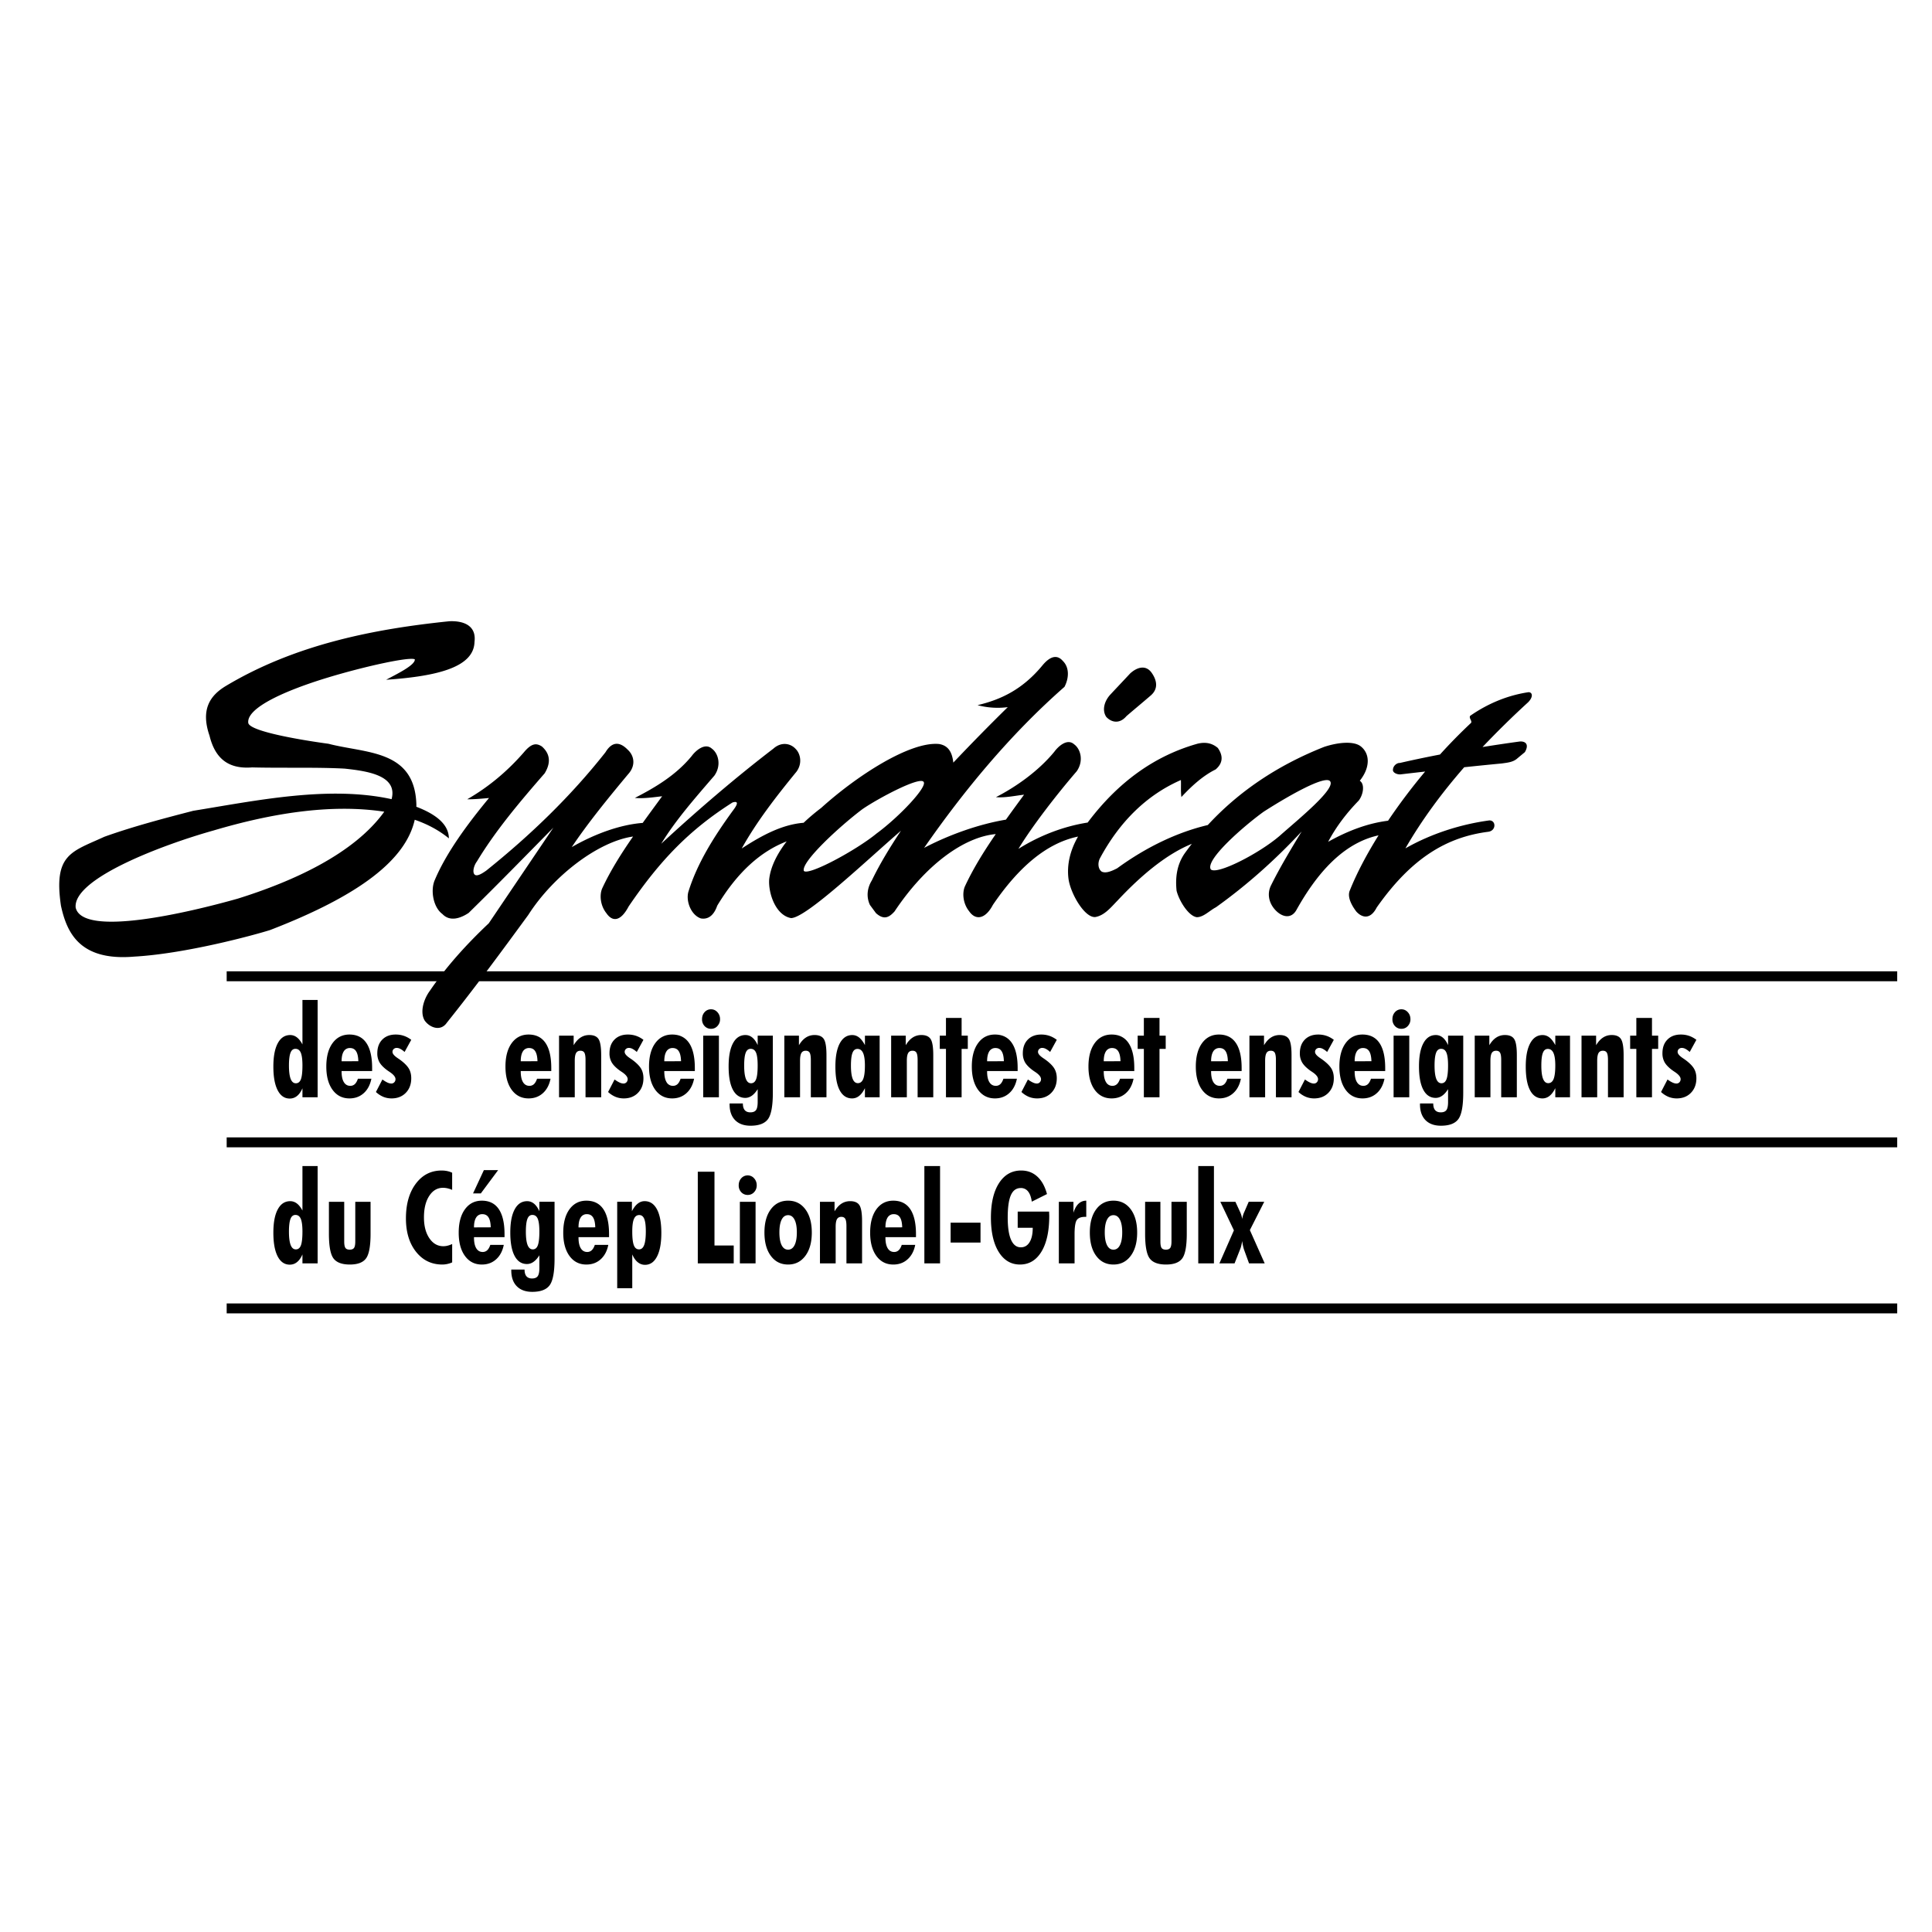 <svg xmlns="http://www.w3.org/2000/svg" width="2500" height="2500" viewBox="0 0 192.756 192.756"><g fill-rule="evenodd" clip-rule="evenodd"><path fill="#fff" d="M0 0h192.756v192.756H0V0z"/><path d="M38.527 67.82c1.001-.544 2.925-1.458 2.857-2.04-.528-.273-4.966.696-8.635 1.807-4.177 1.266-8.166 3.003-7.98 4.536.139.891 5.768 1.782 8.006 2.083 3.733.979 8.607.558 8.767 6.068l-.003.216c2.028.776 3.233 1.79 3.245 3.153-1.05-.854-2.199-1.438-3.406-1.856-.884 3.945-5.396 7.52-14.441 11.007-1.841.572-8.508 2.365-13.56 2.648-5.457.461-6.715-2.428-7.295-5.074-.76-5.168 1.066-5.379 4.331-6.885 2.975-1.067 6.29-1.921 8.864-2.59 6.265-1.013 13.49-2.541 19.791-1.16.638-2.379-2.443-2.806-4.679-3.047-2.808-.152-6.169-.045-9.237-.122-2.485.196-3.719-1.008-4.251-3.171-.896-2.607.05-3.998 1.623-4.948 6.896-4.13 14.711-5.684 22.307-6.463 1.414-.062 2.717.427 2.51 2.059-.065 2.462-3.481 3.415-8.814 3.779zm-.188 13.163c-5.406-.821-11.356.193-17.036 1.875-4.975 1.393-14.053 4.78-13.753 7.697.703 2.982 11.252.496 16.176-.899 5.495-1.718 11.578-4.454 14.613-8.673zm76.587-13.823c-.6-.892-1.51-.577-2.172.032-.658.708-1.316 1.399-1.975 2.107-.57.614-.863 1.523-.416 2.214.488.546 1.314.769 2.02-.062.797-.687 1.594-1.343 2.389-2.03.931-.768.535-1.708.154-2.261zM92.144 78.002c-.402-.543-4.511 1.637-6.096 2.725-2.285 1.719-6.133 5.268-5.849 6.161.432.521 5.196-2.038 7.256-3.729 2.277-1.675 5.114-4.688 4.689-5.157zm40.51-.107c-.631-.433-3.863 1.354-6.568 3.082-1.908 1.372-5.873 4.797-5.285 5.763.6.574 4.795-1.566 6.861-3.339 1.813-1.615 5.824-4.846 4.992-5.506zm14.024-6.477c-.146.23.191.461.102.692a53.1 53.1 0 0 0-3.113 3.169c-1.332.256-2.662.534-3.996.84-.285-.017-.678.26-.695.674-.045.312.473.521.832.458.793-.094 1.588-.184 2.379-.274a58.551 58.551 0 0 0-3.701 4.907c-1.992.246-3.984.986-5.977 2.103.809-1.526 1.848-2.877 3.047-4.109.477-.624.625-1.652.109-1.982 1.09-1.371 1.004-2.741.074-3.45-.699-.526-2.238-.392-3.635.073-4.744 1.878-8.57 4.511-11.602 7.795-3.02.717-6.107 2.175-9.045 4.318-.537.277-1.125.53-1.535.332-.391-.271-.402-.894-.189-1.316 1.986-3.698 4.693-6.339 8.088-7.825.021.588-.029 1.123.047 1.698 1.002-1.08 2.146-2.129 3.414-2.752.906-.771.613-1.585.221-2.145-.617-.526-1.295-.596-2.016-.427-4.238 1.193-7.895 3.773-10.971 7.87-2.277.354-4.711 1.239-6.908 2.626 1.416-2.335 3.9-5.521 5.812-7.738.729-1.038.389-2.231-.25-2.693-.695-.627-1.592.211-1.973.732-1.58 1.928-3.826 3.51-5.83 4.538.896.084 1.947-.15 2.803-.245-.615.841-1.223 1.669-1.809 2.49-2.652.443-5.595 1.472-8.161 2.815 3.918-5.64 8.558-11.287 14.003-16.065.434-.825.529-1.914-.174-2.595-.486-.559-1.145-.576-1.977.397-2.057 2.516-4.268 3.488-6.521 4.025a7.811 7.811 0 0 0 3.014.198 211.263 211.263 0 0 0-5.433 5.534c-.124-1.137-.568-1.705-1.408-1.854-2.891-.294-8.225 3.166-11.779 6.378-.619.467-1.205.965-1.749 1.479-2.156.171-4.18 1.265-6.175 2.565 1.493-2.683 3.438-5.186 5.459-7.656.61-.816.408-1.79-.07-2.269-.508-.566-1.43-.755-2.234-.034-3.675 2.812-7.508 6.087-11.183 9.482 1.417-2.335 3.389-4.571 5.299-6.79.73-1.037.391-2.232-.248-2.693-.697-.627-1.632.211-2.012.733-1.581 1.928-3.67 3.153-5.672 4.182.893.082 1.867-.07 2.721-.166-.655.898-1.308 1.782-1.939 2.66-2.21.166-4.755 1.075-7.079 2.413 1.617-2.417 3.668-4.927 5.635-7.286.777-.859.602-1.848-.069-2.448-1.146-1.162-1.861-.291-2.205.276-3.469 4.4-7.486 8.271-11.892 11.804-.333.234-.845.576-1.104.433-.32-.178-.155-.916.172-1.345 1.881-3.116 4.295-5.964 6.756-8.79.772-1.257.375-2.115-.276-2.688-.525-.328-.998-.366-1.792.585-1.648 1.894-3.525 3.465-5.654 4.688.702.011 1.493-.067 2.175-.128-2.175 2.626-4.264 5.473-5.4 8.158-.466 1.012-.176 2.744.745 3.414.765.811 1.835.416 2.619-.104 2.807-2.745 5.721-5.729 8.455-8.508l-6.442 9.538c-2.207 2.084-4.218 4.296-5.882 6.74-.626.849-1.004 2.127-.522 2.953.49.709 1.592 1.147 2.218.229 2.826-3.529 5.479-7.136 8.122-10.748 2.527-3.951 7.026-7.345 10.456-7.828-1.192 1.718-2.267 3.427-3.087 5.195-.269.654-.178 1.692.426 2.449.638.934 1.455.786 2.221-.668 3.141-4.615 6.066-7.641 10.358-10.37.432-.137.708-.057.053.796-1.907 2.62-3.561 5.256-4.447 8.104-.271.922.257 2.332 1.244 2.664.646.115 1.265-.206 1.631-1.27 2.01-3.339 4.336-5.417 6.931-6.416-.987 1.282-1.632 2.601-1.748 3.817-.087 1.401.666 3.569 2.185 3.836 1.506-.016 7.434-5.666 10.966-8.72-1.082 1.629-2.093 3.275-2.912 4.971-.457.738-.568 1.627-.184 2.441l.6.814c.815.732 1.336.404 1.854-.171 3.105-4.659 6.914-7.421 10.098-7.717-1.189 1.73-2.26 3.45-3.089 5.243-.269.653-.178 1.692.426 2.448.636.932 1.611.827 2.378-.629 2.553-3.751 5.357-6.167 8.494-6.812-.791 1.381-1.135 2.816-.949 4.237.219 1.505 1.641 3.915 2.688 3.787.893-.161 1.508-.925 2.199-1.638 2.396-2.565 4.928-4.656 7.414-5.661-.258.33-.506.664-.75 1.007-.746 1.112-.906 2.371-.771 3.669.244.99 1.186 2.533 2.02 2.642.672 0 1.27-.661 1.908-.991 3.104-2.218 5.938-4.756 8.551-7.562-1.084 1.787-2.16 3.572-3.047 5.36-.416.818-.244 1.748.404 2.458.672.734 1.604.954 2.129 0 2.656-4.758 5.432-6.828 8.186-7.433-1.188 1.901-2.172 3.768-2.861 5.487-.295.655.189 1.525.648 2.125.541.589 1.379.854 2.031-.415 3.545-5.046 7.088-7.033 11.133-7.553.807-.108.783-1.157.09-1.131-2.857.388-5.789 1.321-8.361 2.787 1.672-2.895 3.67-5.578 5.865-8.094 1.25-.133 2.5-.258 3.748-.377.59-.08 1.127-.133 1.529-.484.258-.216.518-.431.777-.646.498-.863-.045-1.131-.592-1.05-1.209.167-2.42.346-3.631.541a89.484 89.484 0 0 1 4.537-4.456c.51-.5.482-1 .055-1.016-1.893.284-3.867 1.002-5.828 2.359zM53.625 105.877c-.013-.447-.086-.777-.223-.991-.136-.218-.341-.324-.615-.324a.694.694 0 0 0-.62.338c-.142.229-.212.554-.212.984l1.67-.007zm-1.67.978v.049c0 .462.075.814.225 1.061s.364.369.644.369a.64.64 0 0 0 .452-.173c.125-.119.225-.296.305-.535h1.346c-.124.614-.38 1.097-.765 1.441-.389.348-.864.521-1.426.521-.706 0-1.266-.287-1.683-.856-.417-.574-.623-1.346-.623-2.321 0-.985.207-1.766.623-2.338.417-.571.977-.857 1.683-.857.748 0 1.312.283 1.693.846s.572 1.398.572 2.5v.295h-3.046v-.002zm6.463 2.62v-3.721c0-.351-.038-.592-.116-.727-.078-.129-.207-.195-.393-.195-.198 0-.345.076-.433.23-.089.155-.132.41-.132.767v3.646h-1.568v-6.146h1.457v.952c.206-.344.434-.598.691-.764.257-.168.545-.252.871-.252.443 0 .75.136.924.407.173.271.261.806.261 1.604v4.197h-1.562v.002zm2.252-.527l.647-1.247c.193.141.361.24.502.305a.955.955 0 0 0 .388.098c.12 0 .218-.043.298-.126a.439.439 0 0 0 .118-.312c0-.218-.192-.456-.579-.716a7.54 7.54 0 0 1-.229-.156c-.371-.271-.63-.537-.781-.793a1.779 1.779 0 0 1-.225-.911c0-.578.164-1.033.498-1.369.331-.337.778-.505 1.34-.505.28 0 .55.042.805.127.257.086.506.22.744.4l-.664 1.213a2.083 2.083 0 0 0-.419-.305.796.796 0 0 0-.361-.101.425.425 0 0 0-.309.114.379.379 0 0 0-.119.291c0 .18.18.39.536.628.114.075.199.136.262.182.4.3.679.586.838.854.158.271.236.59.236.956 0 .599-.181 1.083-.542 1.455-.362.372-.836.558-1.422.558-.286 0-.557-.051-.814-.154a2.47 2.47 0 0 1-.748-.486zm7.277-3.071c-.012-.447-.086-.777-.223-.991-.137-.218-.341-.324-.616-.324a.692.692 0 0 0-.619.338c-.143.229-.213.554-.213.984l1.671-.007zm-1.67.978v.049c0 .462.075.814.224 1.061a.715.715 0 0 0 .645.369.644.644 0 0 0 .453-.173c.125-.119.225-.296.304-.535h1.346c-.123.614-.379 1.097-.765 1.441-.388.348-.864.521-1.425.521-.706 0-1.266-.287-1.682-.856-.417-.574-.624-1.346-.624-2.321 0-.985.207-1.766.624-2.338.416-.571.977-.857 1.682-.857.749 0 1.312.283 1.693.846.38.563.572 1.398.572 2.5v.295h-3.047v-.002zm3.766-5.168c0-.28.084-.516.256-.707a.832.832 0 0 1 .645-.282c.247 0 .457.096.634.288a1 1 0 0 1 .261.701.96.96 0 0 1-.259.679.829.829 0 0 1-.636.278.85.85 0 0 1-.645-.271.957.957 0 0 1-.256-.686zm.116 7.788v-6.146h1.567v6.146h-1.567zm5.433-6.146h1.515v5.683c0 1.314-.162 2.194-.481 2.637-.323.441-.902.664-1.744.664-.662 0-1.176-.186-1.542-.56-.365-.375-.548-.898-.548-1.57v-.093h1.325c0 .297.062.52.187.667.123.146.311.222.556.222.271 0 .46-.077.571-.229.109-.152.163-.424.163-.811v-1.273c-.181.287-.375.505-.579.651-.208.147-.425.22-.652.22-.54 0-.951-.27-1.24-.809-.286-.539-.428-1.317-.428-2.335 0-.999.146-1.77.438-2.312.293-.544.708-.815 1.241-.815.255 0 .484.084.685.249.203.164.381.417.535.756v-.942h-.002zm0 2.978c0-.599-.053-1.026-.162-1.282s-.286-.384-.535-.384c-.229 0-.394.13-.495.393-.103.263-.154.691-.154 1.283 0 .59.058 1.031.17 1.321.113.293.285.439.517.439.233 0 .403-.136.504-.404.105-.271.155-.727.155-1.366zm5.305 3.168v-3.721c0-.351-.04-.592-.116-.727-.077-.129-.208-.195-.393-.195-.2 0-.347.076-.434.23-.089.155-.133.41-.133.767v3.646h-1.567v-6.146h1.457v.952c.205-.344.434-.598.69-.764.257-.168.547-.252.871-.252.444 0 .752.136.925.407s.26.806.26 1.604v4.197h-1.56v.002zm5.395-3.168c0-.562-.061-.979-.181-1.25-.124-.272-.31-.406-.563-.406-.228 0-.395.13-.494.392-.104.261-.155.686-.155 1.274 0 .586.058 1.023.17 1.312.114.291.286.438.518.438.247 0 .424-.14.538-.421.113-.28.167-.726.167-1.339zm1.469 3.168h-1.468v-.909c-.166.341-.355.596-.57.766a1.101 1.101 0 0 1-.706.257c-.541 0-.953-.271-1.241-.814-.287-.543-.429-1.33-.429-2.361 0-1.004.148-1.777.441-2.324.295-.547.708-.822 1.239-.822.252 0 .479.082.687.244.205.163.399.415.58.757v-.938h1.468v6.144h-.001zm3.79 0v-3.721c0-.351-.041-.592-.117-.727-.076-.129-.208-.195-.391-.195-.201 0-.347.076-.435.23-.089.155-.133.41-.133.767v3.646H88.91v-6.146h1.456v.952c.206-.344.435-.598.69-.764.256-.168.547-.252.87-.252.443 0 .752.136.925.407.176.271.261.806.261 1.604v4.197h-1.561v.002zm2.828 0v-4.824h-.618v-1.321h.618v-1.772h1.561v1.772h.617v1.321h-.617v4.824h-1.561zm5.777-3.598c-.012-.447-.084-.777-.223-.991-.137-.218-.342-.324-.615-.324a.695.695 0 0 0-.621.338c-.141.229-.213.554-.213.984l1.672-.007zm-1.672.978v.049c0 .462.074.814.225 1.061s.367.369.645.369a.639.639 0 0 0 .453-.173c.123-.119.225-.296.303-.535h1.346c-.121.614-.377 1.097-.764 1.441-.387.348-.863.521-1.426.521-.707 0-1.266-.287-1.682-.856-.416-.574-.625-1.346-.625-2.321 0-.985.209-1.766.625-2.338.416-.571.975-.857 1.682-.857.748 0 1.312.283 1.691.846.383.563.574 1.398.574 2.5v.295h-3.047v-.002zm3.426 2.093l.646-1.247c.193.141.361.24.504.305.143.065.27.098.387.098a.393.393 0 0 0 .297-.126.43.43 0 0 0 .119-.312c0-.218-.193-.456-.578-.716a5.137 5.137 0 0 1-.23-.156c-.371-.271-.629-.537-.783-.793a1.799 1.799 0 0 1-.225-.911c0-.578.168-1.033.498-1.369.332-.337.779-.505 1.342-.505.281 0 .549.042.805.127.256.086.504.22.744.4l-.666 1.213a2 2 0 0 0-.418-.305.799.799 0 0 0-.361-.101.427.427 0 0 0-.309.114.386.386 0 0 0-.119.291c0 .18.18.39.537.628.111.075.199.136.26.182.402.3.68.586.838.854.158.271.238.59.238.956 0 .599-.182 1.083-.543 1.455-.363.372-.836.558-1.424.558-.285 0-.555-.051-.814-.154a2.483 2.483 0 0 1-.745-.486zM111.791 105.877c-.012-.447-.084-.777-.223-.991-.137-.218-.34-.324-.615-.324a.691.691 0 0 0-.619.338c-.143.229-.213.554-.213.984l1.67-.007zm-1.67.978v.049c0 .462.076.814.227 1.061a.706.706 0 0 0 .641.369.639.639 0 0 0 .453-.173c.127-.119.225-.296.305-.535h1.346c-.123.614-.379 1.097-.766 1.441-.387.348-.863.521-1.424.521-.705 0-1.268-.287-1.684-.856-.416-.574-.623-1.346-.623-2.321 0-.985.207-1.766.623-2.338.416-.571.979-.857 1.684-.857.748 0 1.311.283 1.691.846.381.563.574 1.398.574 2.5v.295h-3.047v-.002zm4.002 2.62v-4.824h-.617v-1.321h.617v-1.772h1.561v1.772h.619v1.321h-.619v4.824h-1.561zM122.504 105.877c-.012-.447-.084-.777-.223-.991-.137-.218-.342-.324-.615-.324a.698.698 0 0 0-.621.338c-.141.229-.213.554-.213.984l1.672-.007zm-1.672.978v.049c0 .462.076.814.225 1.061.15.246.367.369.645.369a.642.642 0 0 0 .453-.173c.125-.119.225-.296.303-.535h1.346c-.121.614-.377 1.097-.764 1.441-.387.348-.861.521-1.426.521-.705 0-1.266-.287-1.684-.856-.414-.574-.623-1.346-.623-2.321 0-.985.209-1.766.623-2.338.418-.571.979-.857 1.684-.857.748 0 1.314.283 1.693.846.381.563.572 1.398.572 2.5v.295h-3.047v-.002zm6.467 2.62v-3.721c0-.351-.041-.592-.117-.727-.076-.129-.207-.195-.393-.195-.201 0-.346.076-.434.23-.088.155-.133.41-.133.767v3.646h-1.566v-6.146h1.455v.952c.205-.344.434-.598.691-.764.256-.168.547-.252.869-.252.443 0 .752.136.926.407s.26.806.26 1.604v4.197h-1.558v.002zm2.25-.527l.646-1.247c.195.141.361.24.504.305.141.065.27.098.387.098a.39.39 0 0 0 .297-.126.43.43 0 0 0 .119-.312c0-.218-.193-.456-.578-.716a6.675 6.675 0 0 1-.23-.156c-.371-.271-.629-.537-.781-.793a1.78 1.78 0 0 1-.227-.911c0-.578.168-1.033.498-1.369.332-.337.779-.505 1.342-.505.279 0 .551.042.807.127.256.086.504.22.742.4l-.666 1.213a2 2 0 0 0-.418-.305.798.798 0 0 0-.359-.101.429.429 0 0 0-.311.114.386.386 0 0 0-.119.291c0 .18.18.39.539.628.109.075.197.136.258.182.4.3.682.586.84.854.158.271.236.59.236.956 0 .599-.182 1.083-.541 1.455-.365.372-.838.558-1.424.558a2.17 2.17 0 0 1-.814-.154 2.466 2.466 0 0 1-.747-.486zm7.279-3.071c-.014-.447-.086-.777-.223-.991-.137-.218-.342-.324-.617-.324a.698.698 0 0 0-.621.338c-.141.229-.213.554-.213.984l1.674-.007zm-1.674.978v.049c0 .462.076.814.227 1.061s.365.369.643.369a.647.647 0 0 0 .455-.173c.123-.119.223-.296.303-.535h1.346c-.123.614-.379 1.097-.766 1.441-.387.348-.863.521-1.424.521-.707 0-1.268-.287-1.684-.856-.416-.574-.623-1.346-.623-2.321 0-.985.207-1.766.623-2.338.416-.571.977-.857 1.684-.857.746 0 1.312.283 1.691.846.381.563.572 1.398.572 2.5v.295h-3.047v-.002zm3.768-5.168c0-.28.084-.516.256-.707a.835.835 0 0 1 .646-.282c.246 0 .457.096.633.288s.262.425.262.701a.956.956 0 0 1-.26.679.828.828 0 0 1-.635.278.85.85 0 0 1-.646-.271.957.957 0 0 1-.256-.686zm.117 7.788v-6.146h1.564v6.146h-1.564zm5.434-6.146h1.514v5.683c0 1.314-.16 2.194-.484 2.637-.32.441-.9.664-1.74.664-.664 0-1.176-.186-1.545-.56-.363-.375-.545-.898-.545-1.57v-.093h1.322c0 .297.062.52.186.667.127.146.314.222.559.222.27 0 .459-.077.57-.229.109-.152.164-.424.164-.811v-1.273c-.182.287-.375.505-.582.651-.205.147-.424.22-.65.22-.537 0-.951-.27-1.238-.809s-.432-1.317-.432-2.335c0-.999.146-1.77.441-2.312.291-.544.705-.815 1.24-.815.256 0 .484.084.686.249.203.164.379.417.535.756v-.942h-.001zm0 2.978c0-.599-.055-1.026-.164-1.282-.107-.256-.283-.384-.535-.384-.227 0-.393.13-.494.393s-.154.691-.154 1.283c0 .59.059 1.031.17 1.321.115.293.287.439.518.439.234 0 .404-.136.504-.404.102-.271.155-.727.155-1.366zm5.302 3.168v-3.721c0-.351-.037-.592-.117-.727-.076-.129-.205-.195-.391-.195-.199 0-.346.076-.436.23-.088.155-.131.41-.131.767v3.646h-1.566v-6.146h1.457v.952c.203-.344.432-.598.689-.764.256-.168.545-.252.869-.252.445 0 .754.136.924.407.176.271.262.806.262 1.604v4.197h-1.56v.002zm5.397-3.168c0-.562-.061-.979-.182-1.25-.121-.272-.311-.406-.564-.406-.227 0-.393.13-.492.392-.104.261-.154.686-.154 1.274 0 .586.057 1.023.17 1.312.115.291.285.438.518.438.246 0 .426-.14.539-.421.108-.28.165-.726.165-1.339zm1.469 3.168h-1.469v-.909c-.166.341-.354.596-.568.766a1.116 1.116 0 0 1-.707.257c-.541 0-.955-.271-1.242-.814-.287-.543-.43-1.33-.43-2.361 0-1.004.148-1.777.443-2.324s.707-.822 1.238-.822c.25 0 .479.082.686.244.205.163.398.415.58.757v-.938h1.469v6.144zm3.787 0v-3.721c0-.351-.037-.592-.115-.727-.078-.129-.207-.195-.393-.195-.197 0-.344.076-.434.23-.088.155-.133.41-.133.767v3.646h-1.564v-6.146h1.455v.952c.205-.344.434-.598.691-.764.256-.168.545-.252.869-.252.443 0 .752.136.924.407.174.271.262.806.262 1.604v4.197h-1.562v.002zm2.83 0v-4.824h-.617v-1.321h.617v-1.772h1.561v1.772h.619v1.321h-.619v4.824h-1.561zm2.465-.527l.646-1.247c.193.141.363.24.504.305.143.065.27.098.387.098a.397.397 0 0 0 .299-.126.438.438 0 0 0 .117-.312c0-.218-.191-.456-.578-.716a6.675 6.675 0 0 1-.23-.156c-.371-.271-.629-.537-.781-.793a1.799 1.799 0 0 1-.225-.911c0-.578.164-1.033.498-1.369.33-.337.777-.505 1.34-.505.281 0 .551.042.805.127.258.086.506.22.744.4l-.666 1.213a2 2 0 0 0-.418-.305.791.791 0 0 0-.359-.101.432.432 0 0 0-.311.114.377.377 0 0 0-.117.291c0 .18.18.39.535.628.113.075.199.136.262.182.4.3.68.586.838.854.158.271.236.59.236.956 0 .599-.182 1.083-.543 1.455s-.836.558-1.422.558a2.17 2.17 0 0 1-.814-.154 2.49 2.49 0 0 1-.747-.486zM30.175 106.307c0-.59-.056-1.016-.164-1.275-.111-.261-.289-.391-.535-.391-.226 0-.394.131-.492.396-.103.263-.155.688-.155 1.282 0 .588.059 1.029.17 1.322.115.292.286.438.518.438.234 0 .404-.135.506-.404.1-.271.152-.726.152-1.368zm1.515 3.168h-1.515v-.896c-.149.342-.33.599-.542.768-.209.169-.45.255-.724.255-.52 0-.921-.275-1.207-.831-.286-.553-.428-1.34-.428-2.358 0-1.008.145-1.783.44-2.328.292-.547.707-.818 1.241-.818.243 0 .465.076.667.232.203.156.387.389.553.703v-4.438h1.515v9.711zm4.061-3.598c-.012-.447-.084-.777-.223-.991-.136-.218-.339-.324-.615-.324a.693.693 0 0 0-.619.338c-.143.229-.213.554-.213.984l1.67-.007zm-1.67.978v.049c0 .462.076.814.225 1.061.15.246.364.369.642.369a.645.645 0 0 0 .455-.173c.124-.119.225-.296.305-.535h1.345c-.124.614-.38 1.097-.766 1.441-.387.348-.864.521-1.425.521-.706 0-1.266-.287-1.683-.856-.417-.574-.623-1.346-.623-2.321 0-.985.206-1.766.623-2.338.417-.571.978-.857 1.683-.857.75 0 1.312.283 1.692.846.381.563.573 1.398.573 2.5v.295h-3.046v-.002zm3.425 2.093l.647-1.247c.193.141.361.24.502.305a.944.944 0 0 0 .388.098c.12 0 .218-.043.297-.126s.119-.187.119-.312c0-.218-.193-.456-.579-.716a6.443 6.443 0 0 1-.229-.156c-.371-.271-.63-.537-.782-.793a1.779 1.779 0 0 1-.225-.911c0-.578.165-1.033.497-1.369.333-.337.779-.505 1.341-.505.281 0 .55.042.805.127.256.086.505.22.744.4l-.666 1.213a2.052 2.052 0 0 0-.418-.305.795.795 0 0 0-.36-.101.428.428 0 0 0-.31.114.378.378 0 0 0-.118.291c0 .18.179.39.536.628.113.075.2.136.261.182.4.3.68.586.838.854.158.271.236.59.236.956 0 .599-.182 1.083-.542 1.455-.364.372-.837.558-1.422.558-.287 0-.558-.051-.815-.154a2.495 2.495 0 0 1-.745-.486zM30.175 122.879c0-.587-.056-1.012-.164-1.273-.111-.262-.289-.392-.535-.392-.226 0-.394.134-.492.395-.103.263-.155.692-.155 1.284 0 .588.059 1.028.17 1.321.115.294.286.438.518.438.234 0 .404-.134.506-.404.1-.269.152-.725.152-1.369zm1.515 3.169h-1.515v-.895c-.149.341-.33.598-.542.768-.209.169-.45.254-.724.254-.52 0-.921-.276-1.207-.828-.286-.555-.428-1.342-.428-2.359 0-1.009.145-1.784.44-2.329.292-.547.707-.817 1.241-.817.243 0 .465.077.667.23.203.156.387.39.553.703v-4.438h1.515v9.711zm5.281-6.146v3.186c0 1.229-.149 2.046-.448 2.457-.297.413-.838.617-1.621.617-.785 0-1.329-.204-1.632-.613-.301-.408-.454-1.229-.454-2.461v-3.186h1.526v3.954c0 .323.041.538.124.653.078.113.222.169.426.169.203 0 .349-.059.431-.176.082-.118.123-.332.123-.646v-3.954h1.525zM45.113 125.949a2.315 2.315 0 0 1-.49.159 2.214 2.214 0 0 1-.492.054c-1.077 0-1.95-.423-2.623-1.271-.672-.848-1.008-1.96-1.008-3.332 0-1.428.329-2.584.985-3.461.658-.878 1.516-1.315 2.576-1.315.196 0 .38.019.554.054.175.037.339.09.497.168v1.711a2.484 2.484 0 0 0-.471-.158 2.05 2.05 0 0 0-.448-.05c-.562 0-1.019.269-1.369.808-.352.539-.526 1.253-.526 2.143 0 .858.18 1.551.54 2.08.36.531.824.796 1.392.796.141 0 .287-.017.435-.056.148-.037.298-.094.448-.163v1.833zm3.848-3.498c-.012-.446-.084-.778-.222-.992-.137-.216-.341-.321-.616-.321a.69.69 0 0 0-.619.338c-.143.226-.214.553-.214.982l1.671-.007zm-1.67.978v.05c0 .461.076.814.225 1.061.15.246.365.37.644.37a.639.639 0 0 0 .453-.176c.125-.117.226-.295.304-.531h1.345c-.123.613-.378 1.094-.765 1.44-.387.348-.863.52-1.425.52-.706 0-1.266-.286-1.683-.856-.417-.574-.624-1.347-.624-2.321 0-.986.207-1.764.624-2.337.417-.571.977-.857 1.683-.857.749 0 1.312.281 1.693.844.381.565.572 1.398.572 2.499v.296h-3.046v-.002zm2.407-6.685l-1.728 2.325h-.775l1.081-2.325h1.422zm4.115 3.158h1.515v5.682c0 1.316-.162 2.194-.484 2.638-.321.443-.902.666-1.742.666-.663 0-1.176-.188-1.544-.562-.364-.373-.547-.898-.547-1.568v-.095h1.324c0 .297.063.52.186.668.125.146.313.223.558.223.27 0 .459-.078.569-.23.11-.151.165-.423.165-.811v-1.271c-.182.286-.375.505-.581.649a1.101 1.101 0 0 1-.651.221c-.539 0-.952-.27-1.238-.809-.287-.539-.431-1.316-.431-2.335 0-1 .145-1.769.44-2.312.291-.544.706-.814 1.242-.814.254 0 .482.083.684.248.204.164.38.417.535.754v-.942zm0 2.977c0-.596-.054-1.023-.162-1.28-.109-.258-.286-.385-.538-.385-.226 0-.393.13-.492.393-.103.264-.155.69-.155 1.285 0 .589.058 1.029.17 1.321.115.292.286.437.518.437.234 0 .404-.133.504-.403.103-.27.155-.726.155-1.368zm5.577-.428c-.012-.446-.085-.778-.223-.992-.138-.216-.342-.321-.616-.321a.687.687 0 0 0-.619.338c-.143.226-.213.553-.213.982l1.671-.007zm-1.671.978v.05c0 .461.076.814.225 1.061.15.246.365.37.642.37a.64.64 0 0 0 .454-.176c.125-.117.226-.295.305-.531h1.345c-.123.613-.378 1.094-.765 1.44-.387.348-.863.52-1.424.52-.706 0-1.266-.286-1.684-.856-.416-.574-.622-1.347-.622-2.321 0-.986.206-1.764.622-2.337.418-.571.978-.857 1.684-.857.748 0 1.312.281 1.693.844.381.565.571 1.398.571 2.499v.296h-3.046v-.002zm6.061-2.204c-.244 0-.42.13-.531.39-.113.257-.168.68-.168 1.264 0 .639.055 1.094.16 1.366.104.272.279.405.517.405.231 0 .402-.145.511-.436.109-.288.164-.743.164-1.361 0-.571-.051-.985-.156-1.244-.105-.256-.271-.384-.497-.384zm-2.202 7.299v-8.622h1.469v.94c.18-.343.374-.595.583-.757.207-.164.436-.245.68-.245.537 0 .95.273 1.237.821.291.545.435 1.33.435 2.349 0 1.012-.143 1.794-.429 2.347-.283.557-.684.835-1.201.835-.273 0-.517-.091-.733-.268-.215-.177-.394-.434-.538-.774v3.374h-1.503zM69.619 126.048v-9.146h1.665v7.362h1.919v1.784h-3.584zm4.082-7.789c0-.278.084-.514.256-.704a.836.836 0 0 1 .645-.285.83.83 0 0 1 .634.289c.175.191.263.426.263.7a.97.97 0 0 1-.261.683.835.835 0 0 1-.636.277.852.852 0 0 1-.645-.272.964.964 0 0 1-.256-.688zm.116 7.789v-6.146h1.567v6.146h-1.567zm4.812-1.369c.277 0 .492-.149.644-.449.151-.298.228-.724.228-1.275 0-.547-.076-.971-.228-1.266-.152-.302-.367-.452-.644-.452s-.493.148-.643.445c-.149.297-.225.721-.225 1.272 0 .558.075.982.225 1.279.15.298.366.446.643.446zm2.365-1.711c0 .978-.215 1.754-.646 2.33s-1.002.864-1.719.864c-.721 0-1.293-.286-1.72-.861-.427-.573-.64-1.352-.64-2.333 0-.976.212-1.747.64-2.32.426-.571.999-.857 1.72-.857.72 0 1.294.286 1.721.86.43.574.644 1.346.644 2.317zm3.456 3.08v-3.72c0-.352-.04-.594-.118-.725-.076-.131-.206-.198-.392-.198-.199 0-.346.077-.434.231-.089.157-.131.411-.131.766v3.646h-1.567v-6.146h1.456v.952c.203-.342.433-.598.689-.764.256-.167.547-.25.87-.25.443 0 .751.134.926.407.173.271.26.805.26 1.603v4.197H84.45v.001zm5.563-3.597c-.012-.446-.083-.778-.223-.992-.136-.216-.342-.321-.616-.321a.694.694 0 0 0-.621.338c-.14.226-.212.553-.212.982l1.672-.007zm-1.672.978v.05c0 .461.076.814.225 1.061s.366.37.644.37a.644.644 0 0 0 .454-.176c.124-.117.225-.295.302-.531h1.345c-.12.613-.376 1.094-.764 1.44-.385.348-.861.52-1.424.52-.707 0-1.266-.286-1.685-.856-.414-.574-.623-1.347-.623-2.321 0-.986.208-1.764.623-2.337.418-.571.978-.857 1.685-.857.747 0 1.312.281 1.692.844.381.565.572 1.398.572 2.499v.296h-3.046v-.002zm3.883 2.619v-9.712h1.566v9.712h-1.566zm2.62-2.078v-1.986h2.982v1.986h-2.982zm6.691-3.089h3.135c0 .044.002.115.006.207.004.096.008.166.008.211 0 1.529-.26 2.724-.779 3.579-.52.856-1.232 1.284-2.145 1.284-.891 0-1.598-.42-2.119-1.256-.518-.838-.777-1.979-.777-3.426 0-1.456.27-2.604.809-3.442.541-.835 1.275-1.256 2.205-1.256.637 0 1.172.201 1.611.602.441.401.764.983.969 1.747l-1.516.759c-.064-.456-.188-.795-.373-1.021a.886.886 0 0 0-.723-.339c-.453 0-.781.238-.99.712-.211.474-.316 1.22-.316 2.239 0 .974.111 1.712.332 2.212.223.502.547.753.975.753.373 0 .666-.171.873-.511.211-.34.316-.819.316-1.438h-1.5v-1.616h-.001zm4.106 5.167v-6.146h1.457v1.091c.127-.402.297-.701.508-.9.213-.199.471-.3.771-.303v1.615h-.107c-.41 0-.691.105-.838.317-.148.211-.223.691-.223 1.438v2.887h-1.568v.001zm5.449-1.369c.277 0 .494-.149.645-.449.152-.298.229-.724.229-1.275 0-.547-.076-.971-.229-1.266-.15-.302-.367-.452-.645-.452-.275 0-.49.148-.641.445s-.227.721-.227 1.272c0 .558.076.982.227 1.279.151.298.365.446.641.446zm2.365-1.711c0 .978-.215 1.754-.645 2.33s-1.002.864-1.721.864c-.721 0-1.293-.286-1.719-.861-.426-.573-.637-1.352-.637-2.333 0-.976.211-1.747.637-2.32.426-.571.998-.857 1.719-.857.723 0 1.297.286 1.725.86.426.574.641 1.346.641 2.317zm4.949-3.066v3.186c0 1.229-.15 2.046-.447 2.457-.299.413-.84.617-1.623.617-.785 0-1.33-.204-1.631-.613-.303-.408-.455-1.229-.455-2.461v-3.186h1.525v3.954c0 .323.041.538.121.653.082.113.223.169.43.169.203 0 .346-.059.43-.176.082-.118.125-.332.125-.646v-3.954h1.525zm1.147 6.146v-9.712h1.564v9.712h-1.564zm2.109 0l1.447-3.295-1.354-2.851h1.504l.473 1.027c.061.138.107.262.137.374.031.11.055.22.066.329.014-.113.039-.229.076-.348.031-.121.078-.242.137-.367l.439-1.016h1.549l-1.434 2.826 1.479 3.319h-1.561l-.51-1.396a4.614 4.614 0 0 1-.098-.376 5.68 5.68 0 0 1-.078-.457 4.321 4.321 0 0 1-.086.444c-.031.14-.068.264-.117.376l-.555 1.408h-1.514v.003z"/><path d="M22.616 96.909h166.667v.99H22.616v-.99zM22.616 113.477h166.667v.99H22.616v-.99zM22.616 130.045h166.667v.989H22.616v-.989z"/></g></svg>